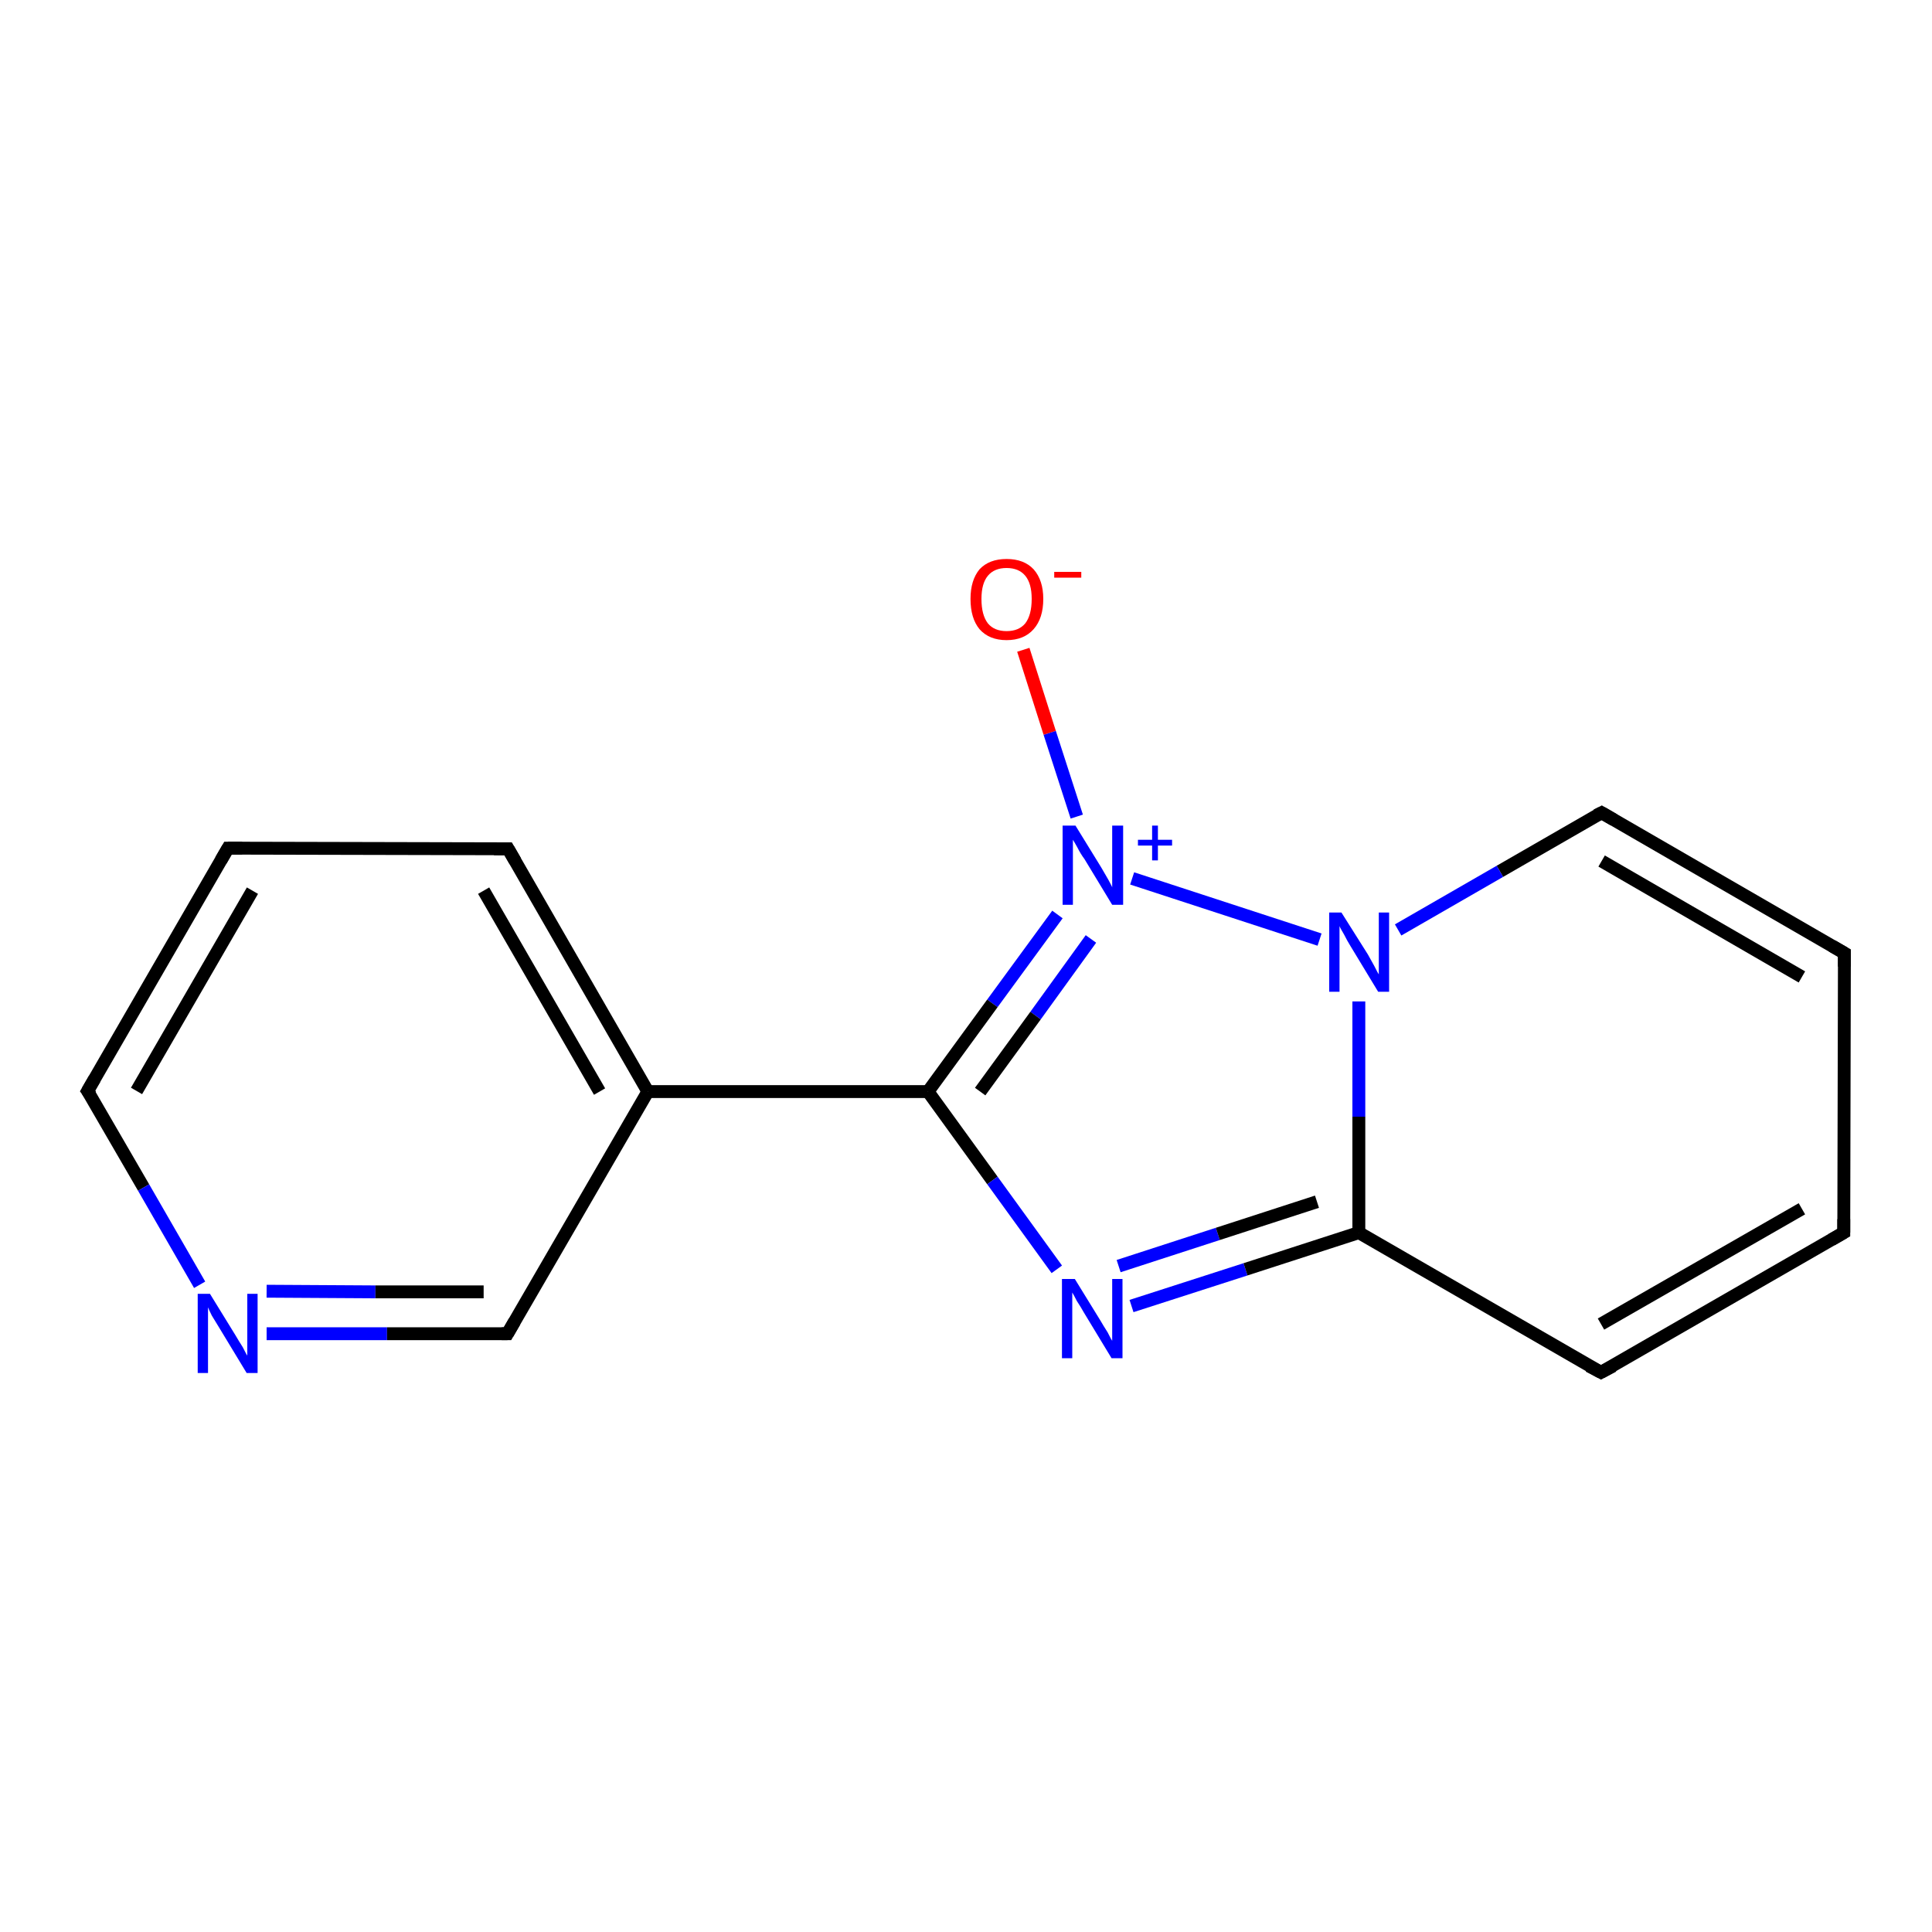 <?xml version='1.0' encoding='iso-8859-1'?>
<svg version='1.1' baseProfile='full'
              xmlns='http://www.w3.org/2000/svg'
                      xmlns:rdkit='http://www.rdkit.org/xml'
                      xmlns:xlink='http://www.w3.org/1999/xlink'
                  xml:space='preserve'
width='300px' height='300px' viewBox='0 0 300 300'>
<!-- END OF HEADER -->
<rect style='opacity:1.0;fill:#FFFFFF;stroke:none' width='300.0' height='300.0' x='0.0' y='0.0'> </rect>
<path class='bond-0 atom-0 atom-1' d='M 158.9,100.9 L 163.0,113.8' style='fill:none;fill-rule:evenodd;stroke:#FF0000;stroke-width:2.0px;stroke-linecap:butt;stroke-linejoin:miter;stroke-opacity:1' />
<path class='bond-0 atom-0 atom-1' d='M 163.0,113.8 L 167.2,126.8' style='fill:none;fill-rule:evenodd;stroke:#0000FF;stroke-width:2.0px;stroke-linecap:butt;stroke-linejoin:miter;stroke-opacity:1' />
<path class='bond-1 atom-1 atom-2' d='M 164.2,142.0 L 154.1,155.8' style='fill:none;fill-rule:evenodd;stroke:#0000FF;stroke-width:2.0px;stroke-linecap:butt;stroke-linejoin:miter;stroke-opacity:1' />
<path class='bond-1 atom-1 atom-2' d='M 154.1,155.8 L 144.1,169.5' style='fill:none;fill-rule:evenodd;stroke:#000000;stroke-width:2.0px;stroke-linecap:butt;stroke-linejoin:miter;stroke-opacity:1' />
<path class='bond-1 atom-1 atom-2' d='M 169.4,145.8 L 160.8,157.7' style='fill:none;fill-rule:evenodd;stroke:#0000FF;stroke-width:2.0px;stroke-linecap:butt;stroke-linejoin:miter;stroke-opacity:1' />
<path class='bond-1 atom-1 atom-2' d='M 160.8,157.7 L 152.2,169.5' style='fill:none;fill-rule:evenodd;stroke:#000000;stroke-width:2.0px;stroke-linecap:butt;stroke-linejoin:miter;stroke-opacity:1' />
<path class='bond-2 atom-2 atom-3' d='M 144.1,169.5 L 154.1,183.3' style='fill:none;fill-rule:evenodd;stroke:#000000;stroke-width:2.0px;stroke-linecap:butt;stroke-linejoin:miter;stroke-opacity:1' />
<path class='bond-2 atom-2 atom-3' d='M 154.1,183.3 L 164.1,197.1' style='fill:none;fill-rule:evenodd;stroke:#0000FF;stroke-width:2.0px;stroke-linecap:butt;stroke-linejoin:miter;stroke-opacity:1' />
<path class='bond-3 atom-3 atom-4' d='M 175.7,202.8 L 193.4,197.1' style='fill:none;fill-rule:evenodd;stroke:#0000FF;stroke-width:2.0px;stroke-linecap:butt;stroke-linejoin:miter;stroke-opacity:1' />
<path class='bond-3 atom-3 atom-4' d='M 193.4,197.1 L 211.0,191.4' style='fill:none;fill-rule:evenodd;stroke:#000000;stroke-width:2.0px;stroke-linecap:butt;stroke-linejoin:miter;stroke-opacity:1' />
<path class='bond-3 atom-3 atom-4' d='M 173.7,196.6 L 189.1,191.6' style='fill:none;fill-rule:evenodd;stroke:#0000FF;stroke-width:2.0px;stroke-linecap:butt;stroke-linejoin:miter;stroke-opacity:1' />
<path class='bond-3 atom-3 atom-4' d='M 189.1,191.6 L 204.5,186.6' style='fill:none;fill-rule:evenodd;stroke:#000000;stroke-width:2.0px;stroke-linecap:butt;stroke-linejoin:miter;stroke-opacity:1' />
<path class='bond-4 atom-4 atom-5' d='M 211.0,191.4 L 248.6,213.1' style='fill:none;fill-rule:evenodd;stroke:#000000;stroke-width:2.0px;stroke-linecap:butt;stroke-linejoin:miter;stroke-opacity:1' />
<path class='bond-5 atom-5 atom-6' d='M 248.6,213.1 L 286.3,191.4' style='fill:none;fill-rule:evenodd;stroke:#000000;stroke-width:2.0px;stroke-linecap:butt;stroke-linejoin:miter;stroke-opacity:1' />
<path class='bond-5 atom-5 atom-6' d='M 248.6,205.6 L 279.8,187.7' style='fill:none;fill-rule:evenodd;stroke:#000000;stroke-width:2.0px;stroke-linecap:butt;stroke-linejoin:miter;stroke-opacity:1' />
<path class='bond-6 atom-6 atom-7' d='M 286.3,191.4 L 286.4,148.0' style='fill:none;fill-rule:evenodd;stroke:#000000;stroke-width:2.0px;stroke-linecap:butt;stroke-linejoin:miter;stroke-opacity:1' />
<path class='bond-7 atom-7 atom-8' d='M 286.4,148.0 L 248.7,126.2' style='fill:none;fill-rule:evenodd;stroke:#000000;stroke-width:2.0px;stroke-linecap:butt;stroke-linejoin:miter;stroke-opacity:1' />
<path class='bond-7 atom-7 atom-8' d='M 279.8,151.7 L 248.7,133.7' style='fill:none;fill-rule:evenodd;stroke:#000000;stroke-width:2.0px;stroke-linecap:butt;stroke-linejoin:miter;stroke-opacity:1' />
<path class='bond-8 atom-8 atom-9' d='M 248.7,126.2 L 232.9,135.3' style='fill:none;fill-rule:evenodd;stroke:#000000;stroke-width:2.0px;stroke-linecap:butt;stroke-linejoin:miter;stroke-opacity:1' />
<path class='bond-8 atom-8 atom-9' d='M 232.9,135.3 L 217.1,144.4' style='fill:none;fill-rule:evenodd;stroke:#0000FF;stroke-width:2.0px;stroke-linecap:butt;stroke-linejoin:miter;stroke-opacity:1' />
<path class='bond-9 atom-2 atom-10' d='M 144.1,169.5 L 100.6,169.5' style='fill:none;fill-rule:evenodd;stroke:#000000;stroke-width:2.0px;stroke-linecap:butt;stroke-linejoin:miter;stroke-opacity:1' />
<path class='bond-10 atom-10 atom-11' d='M 100.6,169.5 L 78.9,131.8' style='fill:none;fill-rule:evenodd;stroke:#000000;stroke-width:2.0px;stroke-linecap:butt;stroke-linejoin:miter;stroke-opacity:1' />
<path class='bond-10 atom-10 atom-11' d='M 93.1,169.5 L 75.1,138.3' style='fill:none;fill-rule:evenodd;stroke:#000000;stroke-width:2.0px;stroke-linecap:butt;stroke-linejoin:miter;stroke-opacity:1' />
<path class='bond-11 atom-11 atom-12' d='M 78.9,131.8 L 35.4,131.7' style='fill:none;fill-rule:evenodd;stroke:#000000;stroke-width:2.0px;stroke-linecap:butt;stroke-linejoin:miter;stroke-opacity:1' />
<path class='bond-12 atom-12 atom-13' d='M 35.4,131.7 L 13.6,169.4' style='fill:none;fill-rule:evenodd;stroke:#000000;stroke-width:2.0px;stroke-linecap:butt;stroke-linejoin:miter;stroke-opacity:1' />
<path class='bond-12 atom-12 atom-13' d='M 39.2,138.3 L 21.2,169.4' style='fill:none;fill-rule:evenodd;stroke:#000000;stroke-width:2.0px;stroke-linecap:butt;stroke-linejoin:miter;stroke-opacity:1' />
<path class='bond-13 atom-13 atom-14' d='M 13.6,169.4 L 22.3,184.4' style='fill:none;fill-rule:evenodd;stroke:#000000;stroke-width:2.0px;stroke-linecap:butt;stroke-linejoin:miter;stroke-opacity:1' />
<path class='bond-13 atom-13 atom-14' d='M 22.3,184.4 L 31.0,199.5' style='fill:none;fill-rule:evenodd;stroke:#0000FF;stroke-width:2.0px;stroke-linecap:butt;stroke-linejoin:miter;stroke-opacity:1' />
<path class='bond-14 atom-14 atom-15' d='M 41.4,207.1 L 60.1,207.1' style='fill:none;fill-rule:evenodd;stroke:#0000FF;stroke-width:2.0px;stroke-linecap:butt;stroke-linejoin:miter;stroke-opacity:1' />
<path class='bond-14 atom-14 atom-15' d='M 60.1,207.1 L 78.8,207.1' style='fill:none;fill-rule:evenodd;stroke:#000000;stroke-width:2.0px;stroke-linecap:butt;stroke-linejoin:miter;stroke-opacity:1' />
<path class='bond-14 atom-14 atom-15' d='M 41.4,200.5 L 58.3,200.6' style='fill:none;fill-rule:evenodd;stroke:#0000FF;stroke-width:2.0px;stroke-linecap:butt;stroke-linejoin:miter;stroke-opacity:1' />
<path class='bond-14 atom-14 atom-15' d='M 58.3,200.6 L 75.1,200.6' style='fill:none;fill-rule:evenodd;stroke:#000000;stroke-width:2.0px;stroke-linecap:butt;stroke-linejoin:miter;stroke-opacity:1' />
<path class='bond-15 atom-9 atom-1' d='M 204.9,145.9 L 175.8,136.4' style='fill:none;fill-rule:evenodd;stroke:#0000FF;stroke-width:2.0px;stroke-linecap:butt;stroke-linejoin:miter;stroke-opacity:1' />
<path class='bond-16 atom-15 atom-10' d='M 78.8,207.1 L 100.6,169.5' style='fill:none;fill-rule:evenodd;stroke:#000000;stroke-width:2.0px;stroke-linecap:butt;stroke-linejoin:miter;stroke-opacity:1' />
<path class='bond-17 atom-9 atom-4' d='M 211.0,155.5 L 211.0,173.4' style='fill:none;fill-rule:evenodd;stroke:#0000FF;stroke-width:2.0px;stroke-linecap:butt;stroke-linejoin:miter;stroke-opacity:1' />
<path class='bond-17 atom-9 atom-4' d='M 211.0,173.4 L 211.0,191.4' style='fill:none;fill-rule:evenodd;stroke:#000000;stroke-width:2.0px;stroke-linecap:butt;stroke-linejoin:miter;stroke-opacity:1' />
<path d='M 246.7,212.1 L 248.6,213.1 L 250.5,212.1' style='fill:none;stroke:#000000;stroke-width:2.0px;stroke-linecap:butt;stroke-linejoin:miter;stroke-opacity:1;' />
<path d='M 284.4,192.5 L 286.3,191.4 L 286.3,189.3' style='fill:none;stroke:#000000;stroke-width:2.0px;stroke-linecap:butt;stroke-linejoin:miter;stroke-opacity:1;' />
<path d='M 286.4,150.1 L 286.4,148.0 L 284.5,146.9' style='fill:none;stroke:#000000;stroke-width:2.0px;stroke-linecap:butt;stroke-linejoin:miter;stroke-opacity:1;' />
<path d='M 250.6,127.3 L 248.7,126.2 L 247.9,126.6' style='fill:none;stroke:#000000;stroke-width:2.0px;stroke-linecap:butt;stroke-linejoin:miter;stroke-opacity:1;' />
<path d='M 80.0,133.7 L 78.9,131.8 L 76.7,131.8' style='fill:none;stroke:#000000;stroke-width:2.0px;stroke-linecap:butt;stroke-linejoin:miter;stroke-opacity:1;' />
<path d='M 37.6,131.7 L 35.4,131.7 L 34.3,133.6' style='fill:none;stroke:#000000;stroke-width:2.0px;stroke-linecap:butt;stroke-linejoin:miter;stroke-opacity:1;' />
<path d='M 14.7,167.5 L 13.6,169.4 L 14.1,170.1' style='fill:none;stroke:#000000;stroke-width:2.0px;stroke-linecap:butt;stroke-linejoin:miter;stroke-opacity:1;' />
<path d='M 77.9,207.1 L 78.8,207.1 L 79.9,205.2' style='fill:none;stroke:#000000;stroke-width:2.0px;stroke-linecap:butt;stroke-linejoin:miter;stroke-opacity:1;' />
<path class='atom-0' d='M 150.7 93.0
Q 150.7 90.1, 152.1 88.4
Q 153.6 86.8, 156.3 86.8
Q 159.0 86.8, 160.5 88.4
Q 162.0 90.1, 162.0 93.0
Q 162.0 96.0, 160.5 97.7
Q 159.0 99.4, 156.3 99.4
Q 153.6 99.4, 152.1 97.7
Q 150.7 96.0, 150.7 93.0
M 156.3 98.0
Q 158.2 98.0, 159.2 96.8
Q 160.2 95.5, 160.2 93.0
Q 160.2 90.6, 159.2 89.4
Q 158.2 88.2, 156.3 88.2
Q 154.4 88.2, 153.4 89.4
Q 152.4 90.6, 152.4 93.0
Q 152.4 95.5, 153.4 96.8
Q 154.4 98.0, 156.3 98.0
' fill='#FF0000'/>
<path class='atom-0' d='M 163.7 88.8
L 167.9 88.8
L 167.9 89.7
L 163.7 89.7
L 163.7 88.8
' fill='#FF0000'/>
<path class='atom-1' d='M 167.0 128.2
L 171.0 134.7
Q 171.4 135.4, 172.1 136.6
Q 172.7 137.7, 172.7 137.8
L 172.7 128.2
L 174.4 128.2
L 174.4 140.5
L 172.7 140.5
L 168.4 133.4
Q 167.8 132.6, 167.3 131.6
Q 166.8 130.7, 166.6 130.4
L 166.6 140.5
L 165.0 140.5
L 165.0 128.2
L 167.0 128.2
' fill='#0000FF'/>
<path class='atom-1' d='M 176.7 130.4
L 178.9 130.4
L 178.9 128.2
L 179.8 128.2
L 179.8 130.4
L 182.0 130.4
L 182.0 131.3
L 179.8 131.3
L 179.8 133.6
L 178.9 133.6
L 178.9 131.3
L 176.7 131.3
L 176.7 130.4
' fill='#0000FF'/>
<path class='atom-3' d='M 166.9 198.6
L 170.9 205.1
Q 171.3 205.8, 172.0 206.9
Q 172.6 208.1, 172.7 208.2
L 172.7 198.6
L 174.3 198.6
L 174.3 210.9
L 172.6 210.9
L 168.3 203.8
Q 167.8 202.9, 167.2 202.0
Q 166.7 201.0, 166.5 200.7
L 166.5 210.9
L 164.9 210.9
L 164.9 198.6
L 166.9 198.6
' fill='#0000FF'/>
<path class='atom-9' d='M 208.3 141.7
L 212.4 148.2
Q 212.8 148.9, 213.4 150.0
Q 214.0 151.2, 214.1 151.3
L 214.1 141.7
L 215.7 141.7
L 215.7 154.0
L 214.0 154.0
L 209.7 146.9
Q 209.2 146.1, 208.7 145.1
Q 208.1 144.1, 208.0 143.8
L 208.0 154.0
L 206.4 154.0
L 206.4 141.7
L 208.3 141.7
' fill='#0000FF'/>
<path class='atom-14' d='M 32.6 200.9
L 36.6 207.4
Q 37.0 208.1, 37.7 209.2
Q 38.3 210.4, 38.4 210.5
L 38.4 200.9
L 40.0 200.9
L 40.0 213.2
L 38.3 213.2
L 34.0 206.1
Q 33.5 205.3, 32.9 204.3
Q 32.4 203.3, 32.3 203.0
L 32.3 213.2
L 30.7 213.2
L 30.7 200.9
L 32.6 200.9
' fill='#0000FF'/>
</svg>
